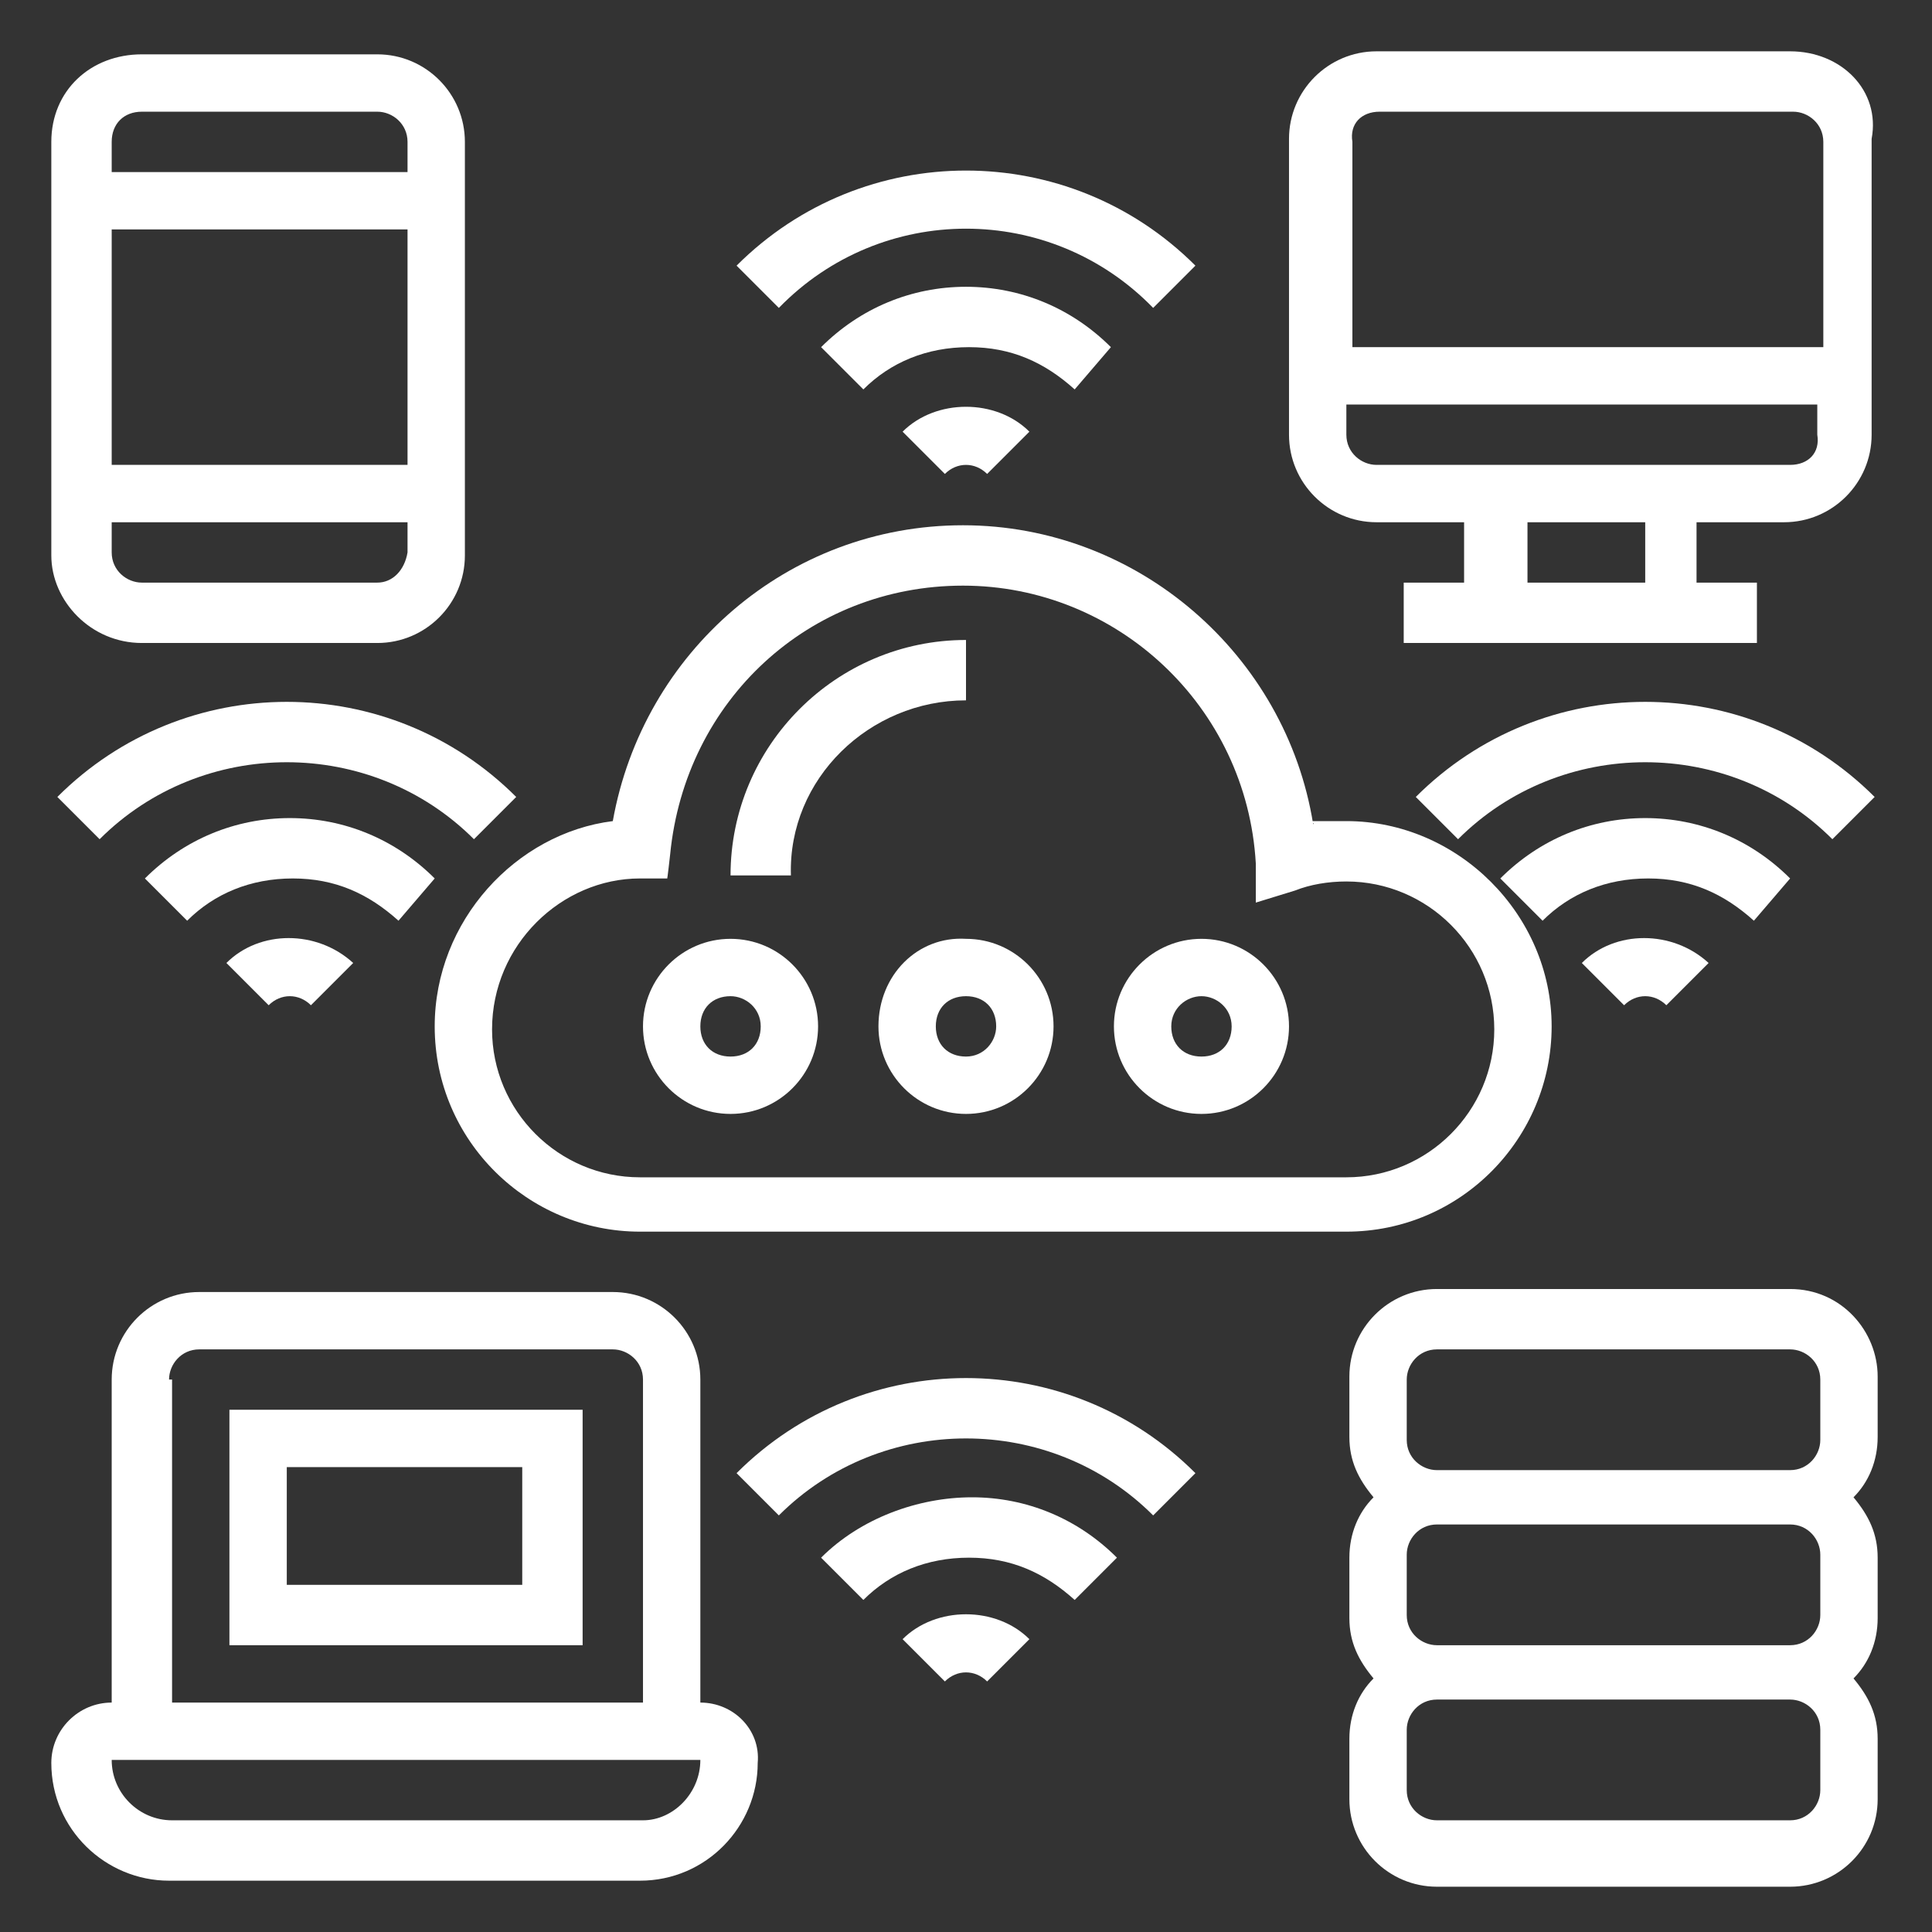 <svg xmlns="http://www.w3.org/2000/svg" id="Layer_1" data-name="Layer 1" viewBox="0 0 64 64"><rect x="0" y="0" width="64" height="64" fill="#333333" stroke="none"/><defs><style> .cls-1 { fill: #fff; stroke-width: 0px; } </style></defs><path class="cls-1" d="M14.4,34c0,3.8,3.1,6.8,6.8,6.8h23.4c3.8,0,6.8-3.1,6.8-6.8s-3.1-6.8-6.8-6.8-.8,0-1.1.1c-.9-5.6-5.8-9.9-11.6-9.9s-10.6,4.2-11.6,9.8c-3.2.4-5.9,3.3-5.9,6.8h0ZM21.2,29.1h.9c0,.1.1-.8.1-.8.5-5.1,4.6-8.9,9.7-8.9s9.4,4,9.7,9.2v1.3c0,0,1.3-.4,1.3-.4.5-.2,1.1-.3,1.7-.3,2.7,0,4.9,2.2,4.9,4.9s-2.2,4.9-4.9,4.9h-23.4c-2.7,0-4.9-2.2-4.9-4.9,0-2.8,2.3-5,4.9-5Z"></path><path class="cls-1" d="M32,23.2v-2c-4.3,0-7.8,3.5-7.8,7.8h2c-.1-3.2,2.6-5.8,5.8-5.8Z"></path><path class="cls-1" d="M29.1,34c0,1.6,1.3,2.9,2.9,2.9s2.9-1.3,2.9-2.9-1.3-2.9-2.9-2.9c-1.6-.1-2.9,1.2-2.9,2.9ZM33,34c0,.5-.4,1-1,1s-1-.4-1-1,.4-1,1-1,1,.4,1,1Z"></path><path class="cls-1" d="M24.2,36.9c1.6,0,2.9-1.3,2.9-2.9s-1.3-2.9-2.9-2.9-2.9,1.3-2.9,2.9c0,1.6,1.3,2.9,2.9,2.9ZM24.2,33c.5,0,1,.4,1,1s-.4,1-1,1-1-.4-1-1,.4-1,1-1Z"></path><path class="cls-1" d="M39.8,36.9c1.6,0,2.9-1.3,2.9-2.9s-1.3-2.9-2.9-2.9-2.9,1.3-2.9,2.9c0,1.6,1.3,2.9,2.9,2.9ZM39.8,33c.5,0,1,.4,1,1s-.4,1-1,1-1-.4-1-1,.5-1,1-1Z"></path><path class="cls-1" d="M38.2,10.2l1.4-1.4c-4.2-4.2-11-4.2-15.2,0l1.4,1.4c3.4-3.5,9-3.5,12.4,0Z"></path><path class="cls-1" d="M36.8,11.5c-1.3-1.3-3-2-4.8-2s-3.5.7-4.8,2l1.4,1.4c.9-.9,2.1-1.4,3.5-1.4s2.5.5,3.5,1.4l1.2-1.4Z"></path><path class="cls-1" d="M29.9,14.3l1.4,1.4c.4-.4,1-.4,1.4,0l1.4-1.4c-1.1-1.1-3.1-1.1-4.2,0h0Z"></path><path class="cls-1" d="M24.4,48.8l1.4,1.4c3.4-3.4,9-3.4,12.4,0l1.4-1.4c-4.2-4.2-11-4.2-15.2,0Z"></path><path class="cls-1" d="M27.2,51.6l1.4,1.4c.9-.9,2.1-1.4,3.5-1.4s2.5.5,3.5,1.4l1.4-1.4c-1.3-1.3-3-2-4.8-2s-3.7.7-5,2Z"></path><path class="cls-1" d="M29.9,54.3l1.4,1.4c.4-.4,1-.4,1.4,0l1.4-1.4c-1.1-1.1-3.1-1.1-4.2,0h0Z"></path><path class="cls-1" d="M1.9,26.4l1.4,1.4c3.4-3.4,9-3.4,12.4,0l1.4-1.4c-4.2-4.2-11-4.2-15.2,0Z"></path><path class="cls-1" d="M14.4,29.1c-1.3-1.3-3-2-4.8-2s-3.5.7-4.8,2l1.4,1.4c.9-.9,2.1-1.4,3.5-1.4s2.5.5,3.5,1.4l1.2-1.4Z"></path><path class="cls-1" d="M7.5,31.9l1.4,1.4c.4-.4,1-.4,1.4,0l1.4-1.4c-1.2-1.1-3.1-1.1-4.2,0Z"></path><path class="cls-1" d="M62.1,26.4c-4.2-4.2-11-4.2-15.2,0l1.4,1.4c3.4-3.4,9-3.4,12.4,0l1.4-1.4Z"></path><path class="cls-1" d="M59.3,29.1c-1.3-1.3-3-2-4.8-2s-3.5.7-4.8,2l1.4,1.4c.9-.9,2.1-1.4,3.5-1.4s2.5.5,3.5,1.4l1.2-1.4Z"></path><path class="cls-1" d="M52.4,31.9l1.4,1.4c.4-.4,1-.4,1.4,0l1.4-1.4c-1.2-1.1-3.1-1.1-4.2,0Z"></path><path class="cls-1" d="M59.3,1.7h-13.7c-1.6,0-2.9,1.3-2.9,2.9v9.8c0,1.6,1.3,2.9,2.9,2.9h2.9v2h-2v2h11.7v-2h-2v-2h2.9c1.6,0,2.9-1.3,2.9-2.9V4.6c.3-1.6-1-2.9-2.7-2.9ZM45.7,3.7h13.7c.5,0,1,.4,1,1v6.8h-15.6v-6.8c-.1-.6.3-1,.9-1ZM54.5,19.3h-3.9v-2h3.9v2ZM59.3,15.4h-13.7c-.5,0-1-.4-1-1v-1h15.6v1c.1.6-.3,1-.9,1Z"></path><path class="cls-1" d="M4.7,21.3h7.8c1.6,0,2.9-1.3,2.9-2.9V4.7c0-1.6-1.3-2.9-2.9-2.9h-7.8c-1.7,0-3,1.2-3,2.9v13.7c0,1.5,1.3,2.9,3,2.9ZM12.5,19.3h-7.8c-.5,0-1-.4-1-1v-1h9.8v1c-.1.6-.5,1-1,1ZM3.7,15.4v-7.8h9.8v7.8H3.7ZM4.7,3.7h7.8c.5,0,1,.4,1,1v1H3.7v-1c0-.6.4-1,1-1Z"></path><path class="cls-1" d="M59.3,42.7h-11.7c-1.6,0-2.9,1.3-2.9,2.9v2c0,.8.3,1.4.8,2-.5.5-.8,1.2-.8,2v2c0,.8.3,1.4.8,2-.5.5-.8,1.2-.8,2v2c0,1.6,1.3,2.9,2.9,2.9h11.7c1.6,0,2.9-1.3,2.9-2.9v-2c0-.8-.3-1.4-.8-2,.5-.5.8-1.2.8-2v-2c0-.8-.3-1.4-.8-2,.5-.5.8-1.2.8-2v-2c0-1.5-1.2-2.9-2.9-2.9ZM46.6,45.7c0-.5.4-1,1-1h11.7c.5,0,1,.4,1,1v2c0,.5-.4,1-1,1h-11.7c-.5,0-1-.4-1-1v-2ZM60.3,51.5v2c0,.5-.4,1-1,1h-11.7c-.5,0-1-.4-1-1v-2c0-.5.4-1,1-1h11.7c.6,0,1,.5,1,1ZM60.3,59.3c0,.5-.4,1-1,1h-11.7c-.5,0-1-.4-1-1v-2c0-.5.4-1,1-1h11.7c.5,0,1,.4,1,1v2Z"></path><path class="cls-1" d="M23.2,56.4v-10.7c0-1.6-1.3-2.9-2.9-2.9H6.6c-1.6,0-2.9,1.3-2.9,2.9v10.7c-1.1,0-2,.9-2,2,0,2.2,1.8,3.9,3.9,3.9h15.6c2.2,0,3.9-1.8,3.9-3.9.1-1.1-.8-2-1.9-2ZM5.6,45.7c0-.5.4-1,1-1h13.7c.5,0,1,.4,1,1v10.7H5.7v-10.7ZM21.3,60.3H5.7c-1.1,0-2-.9-2-2h19.5c0,1.1-.9,2-1.9,2Z"></path><path class="cls-1" d="M7.6,54.5h11.7v-7.8H7.6v7.8ZM9.5,48.6h7.8v3.9h-7.8v-3.9Z"></path></svg>